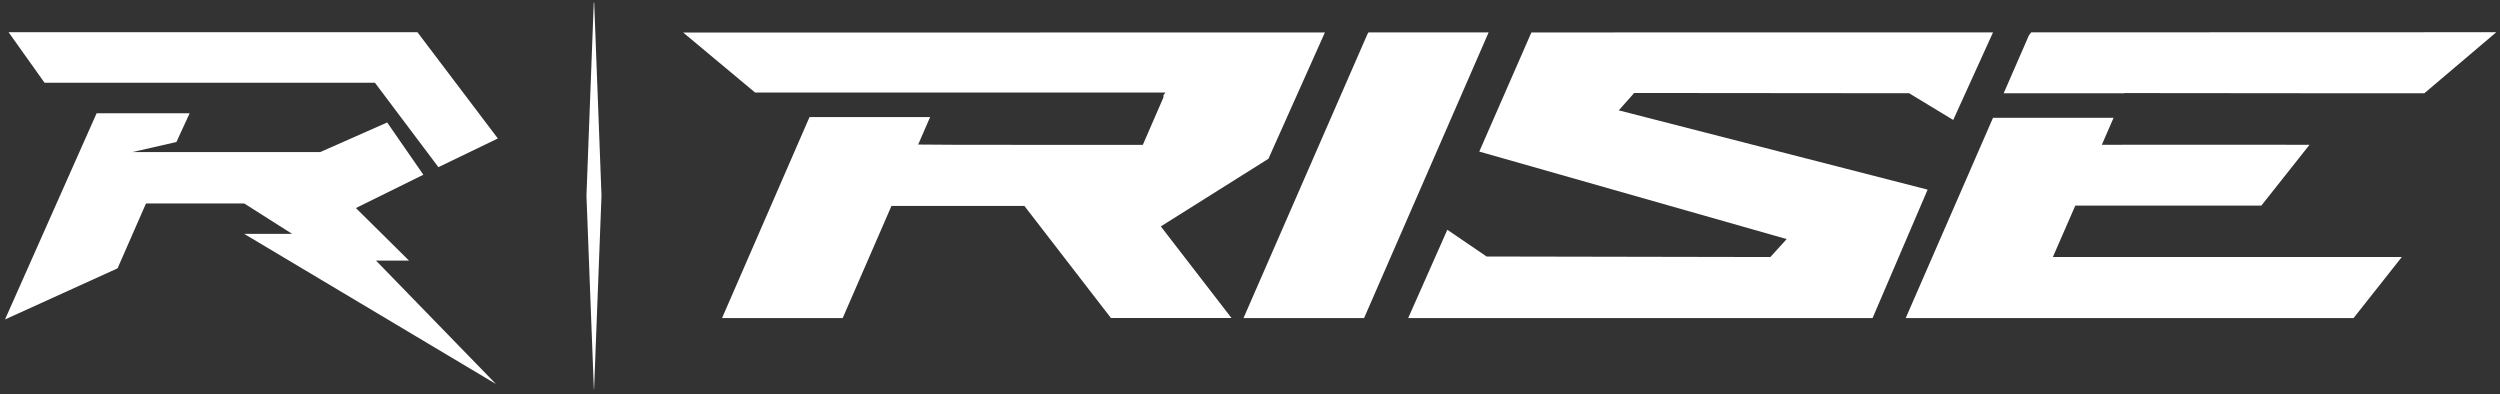 <?xml version="1.0" encoding="UTF-8"?> <svg xmlns="http://www.w3.org/2000/svg" width="469" height="74" viewBox="0 0 469 74" fill="none"><rect x="0" y="0" width="469" height="74" fill="#333333" stroke="none"/><path fill-rule="evenodd" clip-rule="evenodd" d="M454.807 17.497H438.714L398.526 17.459L398.511 17.497H375.89L380.626 6.626L381.059 6.07L468.308 6.043L454.804 17.497H454.807ZM358.14 17.49L306.575 17.442L303.68 20.701L361.623 35.575L351.294 59.667H264.176L271.52 43.105L278.889 48.12L332.117 48.22L335.182 44.851L277.513 28.437L287.289 6.087L373.893 6.074L366.425 22.505L358.149 17.49H358.14ZM255.898 59.67H233.281L256.529 6.407L256.718 6.081H279.266L265.095 38.587L255.898 59.674V59.67ZM217.773 42.477L231.028 59.66H208.411L192.175 38.632H167.239L158.09 59.667H135.456L151.864 21.967H174.488L172.248 27.116L180.052 27.167L214.39 27.181L216.613 22.066L218.212 18.389C218.287 18.217 218.304 18.018 218.263 17.84L218.647 17.356H141.652L128.164 6.101L248.55 6.094L237.957 29.785L217.769 42.474L217.773 42.477ZM396.511 22.094L394.302 27.16C394.302 27.16 429.423 27.136 433.268 27.16L424.223 38.577H389.326L385.119 48.216H450.576L441.531 59.667H357.514L373.89 22.094H396.511Z" fill="white"></path><path d="M35.577 21.251H18.123L0.941 59.929L22.055 50.341L27.389 38.166H45.81L54.805 43.875H45.81L93.05 72.048L70.536 48.886H76.728L66.763 39.027L79.421 32.78L72.636 22.976L60.084 28.523H24.857L33.097 26.64L35.577 21.251Z" fill="white"></path><path d="M70.341 15.525H8.36L1.609 6.043H78.313L93.396 25.974L82.245 31.36L70.341 15.525Z" fill="white"></path><path d="M111.449 73.056H111.41L110.02 36.697L111.391 0.472H111.469L112.84 36.697L111.449 73.056Z" fill="white"></path></svg> 